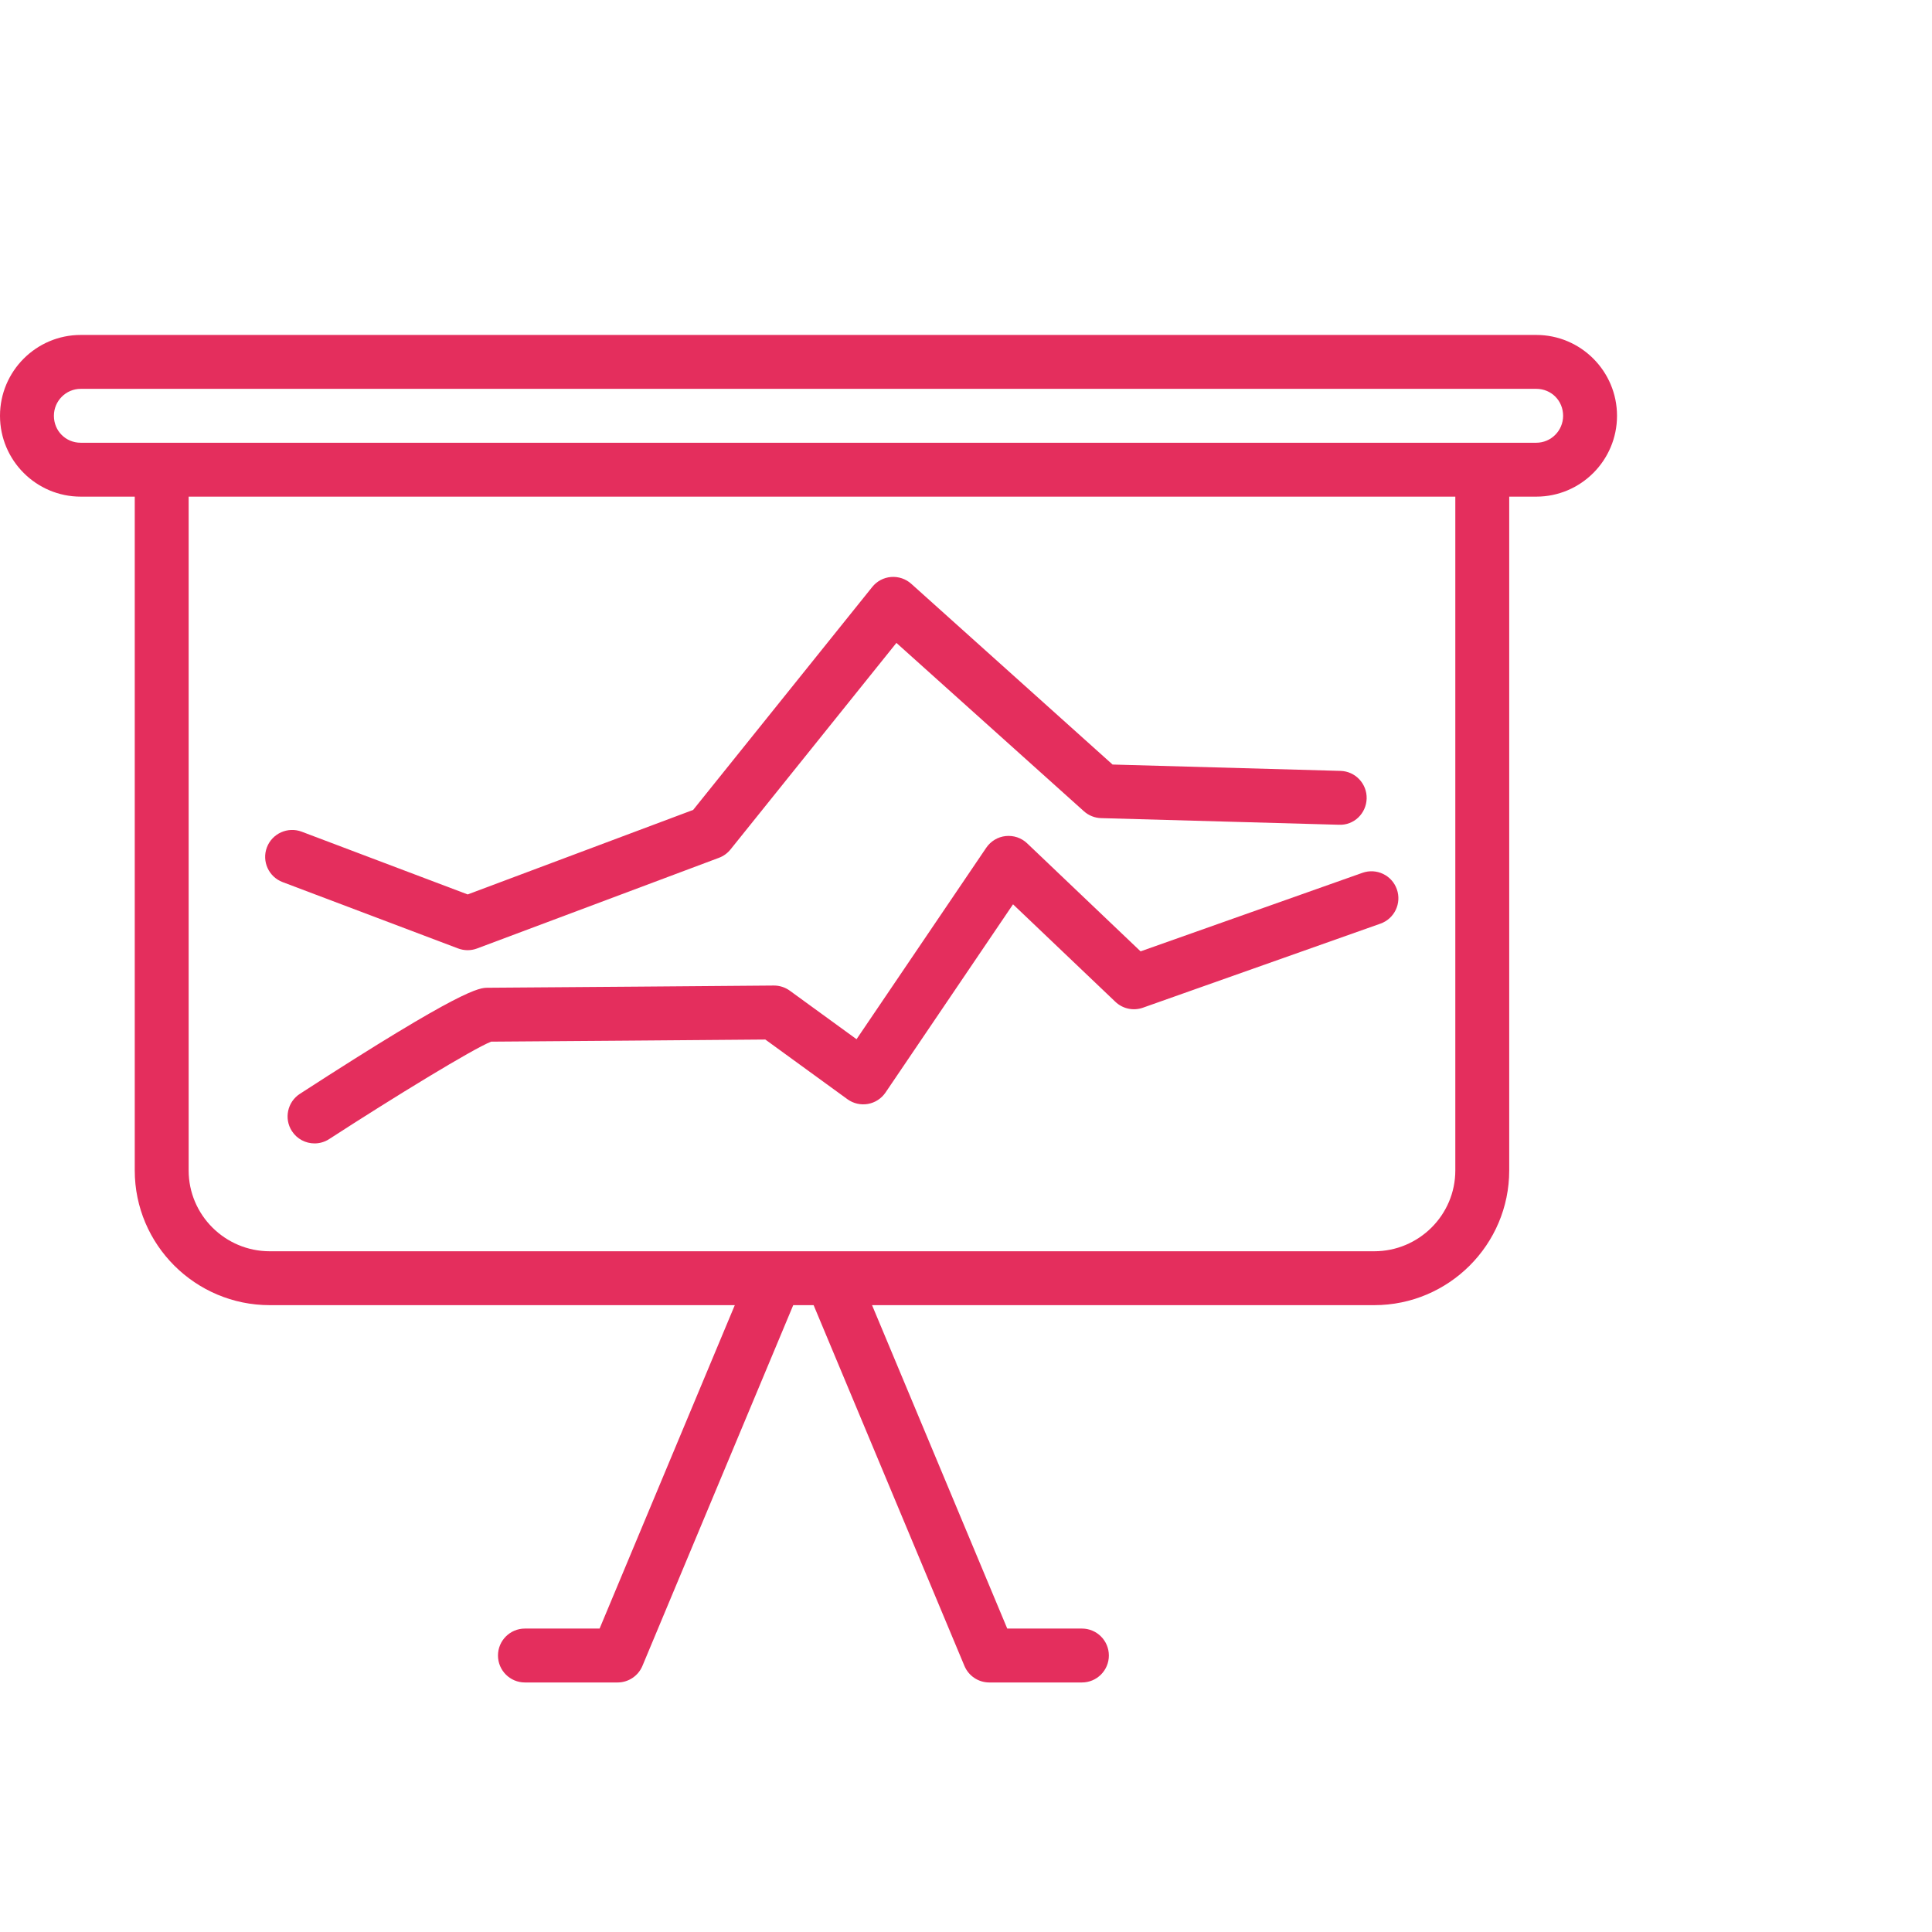 <?xml version="1.0" encoding="UTF-8"?>
<svg width="256px" height="256px" viewBox="0 0 256 256" version="1.1" xmlns="http://www.w3.org/2000/svg" xmlns:xlink="http://www.w3.org/1999/xlink">
    <!-- Generator: Sketch 47 (45396) - http://www.bohemiancoding.com/sketch -->
    <title>Rectangle 9 Copy 7</title>
    <desc>Created with Sketch.</desc>
    <defs></defs>
    <g id="Page-1" stroke="none" stroke-width="1" fill="none" fill-rule="evenodd">
        <g id="Iconen-Copy" transform="translate(-834, -167)" fill-rule="nonzero" fill="#E42E5D">
            <g id="Benchmark-Copy" transform="translate(834, 167)">
                <g id="Benchmark-Copy-2" transform="translate(0, 44)">
                    <path d="M203.564,0.382 L10.699,0.382 C4.799,0.382 0,5.189 0,11.096 C0,17.002 4.799,21.808 10.699,21.808 L17.855,21.808 L17.855,111.088 C17.855,120.933 25.88,128.94 35.746,128.94 L97.364,128.94 L79.45,171.793 L69.556,171.793 C67.583,171.793 65.985,173.39 65.985,175.364 C65.985,177.338 67.582,178.936 69.556,178.936 L81.828,178.936 C83.268,178.936 84.566,178.07 85.124,176.742 L105.107,128.941 L107.809,128.941 L127.792,176.742 C128.35,178.071 129.647,178.936 131.087,178.936 L143.358,178.936 C145.332,178.936 146.93,177.338 146.93,175.364 C146.93,173.39 145.333,171.793 143.358,171.793 L133.465,171.793 L115.551,128.94 L182.089,128.94 C191.954,128.94 199.979,120.932 199.979,111.088 L199.979,21.808 L203.564,21.808 C209.464,21.808 214.263,17.002 214.263,11.095 C214.263,5.187 209.464,0.382 203.564,0.382 Z M192.837,111.089 C192.837,116.994 188.014,121.799 182.089,121.799 L110.201,121.799 C110.199,121.799 110.197,121.799 110.195,121.799 L102.725,121.799 C102.719,121.799 102.712,121.799 102.706,121.799 L35.746,121.799 C29.821,121.799 24.997,116.993 24.997,111.089 L24.997,21.808 L192.837,21.808 L192.837,111.089 Z M203.564,14.666 L196.408,14.666 L21.426,14.666 L10.699,14.666 C8.704,14.666 7.142,13.097 7.142,11.095 C7.142,9.126 8.739,7.523 10.699,7.523 L203.564,7.523 C205.559,7.523 207.121,9.093 207.121,11.095 C207.121,13.064 205.524,14.666 203.564,14.666 Z" id="Shape"></path>
                    <path d="M37.444,72.882 L60.701,81.674 C61.109,81.827 61.535,81.904 61.963,81.904 C62.389,81.904 62.814,81.829 63.215,81.677 L95.268,69.662 C95.871,69.437 96.397,69.054 96.799,68.553 L118.78,41.188 L143.624,63.495 C144.252,64.06 145.064,64.384 145.908,64.406 L177.416,65.285 C179.411,65.375 181.033,63.787 181.089,61.815 C181.141,59.843 179.589,58.2 177.619,58.147 L147.419,57.305 L120.744,33.354 C120.011,32.698 119.05,32.378 118.07,32.453 C117.091,32.531 116.19,33.011 115.577,33.777 L91.847,63.318 L61.97,74.517 L39.969,66.2 C38.142,65.512 36.066,66.431 35.366,68.278 C34.668,70.123 35.599,72.183 37.444,72.882 Z" id="Shape"></path>
                    <path d="M151.132,82.06 L136.102,67.746 C135.346,67.025 134.32,66.672 133.256,66.782 C132.213,66.893 131.272,67.461 130.683,68.329 L113.496,93.701 L104.656,87.273 C104.045,86.83 103.309,86.589 102.556,86.589 C102.546,86.589 102.534,86.589 102.528,86.589 C102.528,86.589 66.797,86.882 64.641,86.882 C63.522,86.882 61.433,86.882 39.735,100.94 C38.082,102.011 37.607,104.222 38.681,105.879 C39.365,106.932 40.508,107.508 41.68,107.508 C42.346,107.508 43.019,107.323 43.62,106.932 C52.236,101.348 62.647,94.984 65.077,94.025 C69.178,94.004 95.498,93.792 101.409,93.743 L112.283,101.648 C113.064,102.217 114.04,102.444 114.999,102.279 C115.951,102.112 116.795,101.564 117.339,100.762 L134.232,75.826 L147.794,88.745 C148.767,89.673 150.183,89.976 151.449,89.523 L182.915,78.388 C184.774,77.729 185.747,75.689 185.088,73.83 C184.432,71.969 182.399,70.995 180.53,71.654 L151.132,82.06 Z" id="Shape"></path>
                </g>
            </g>
        </g>
    </g>
</svg>